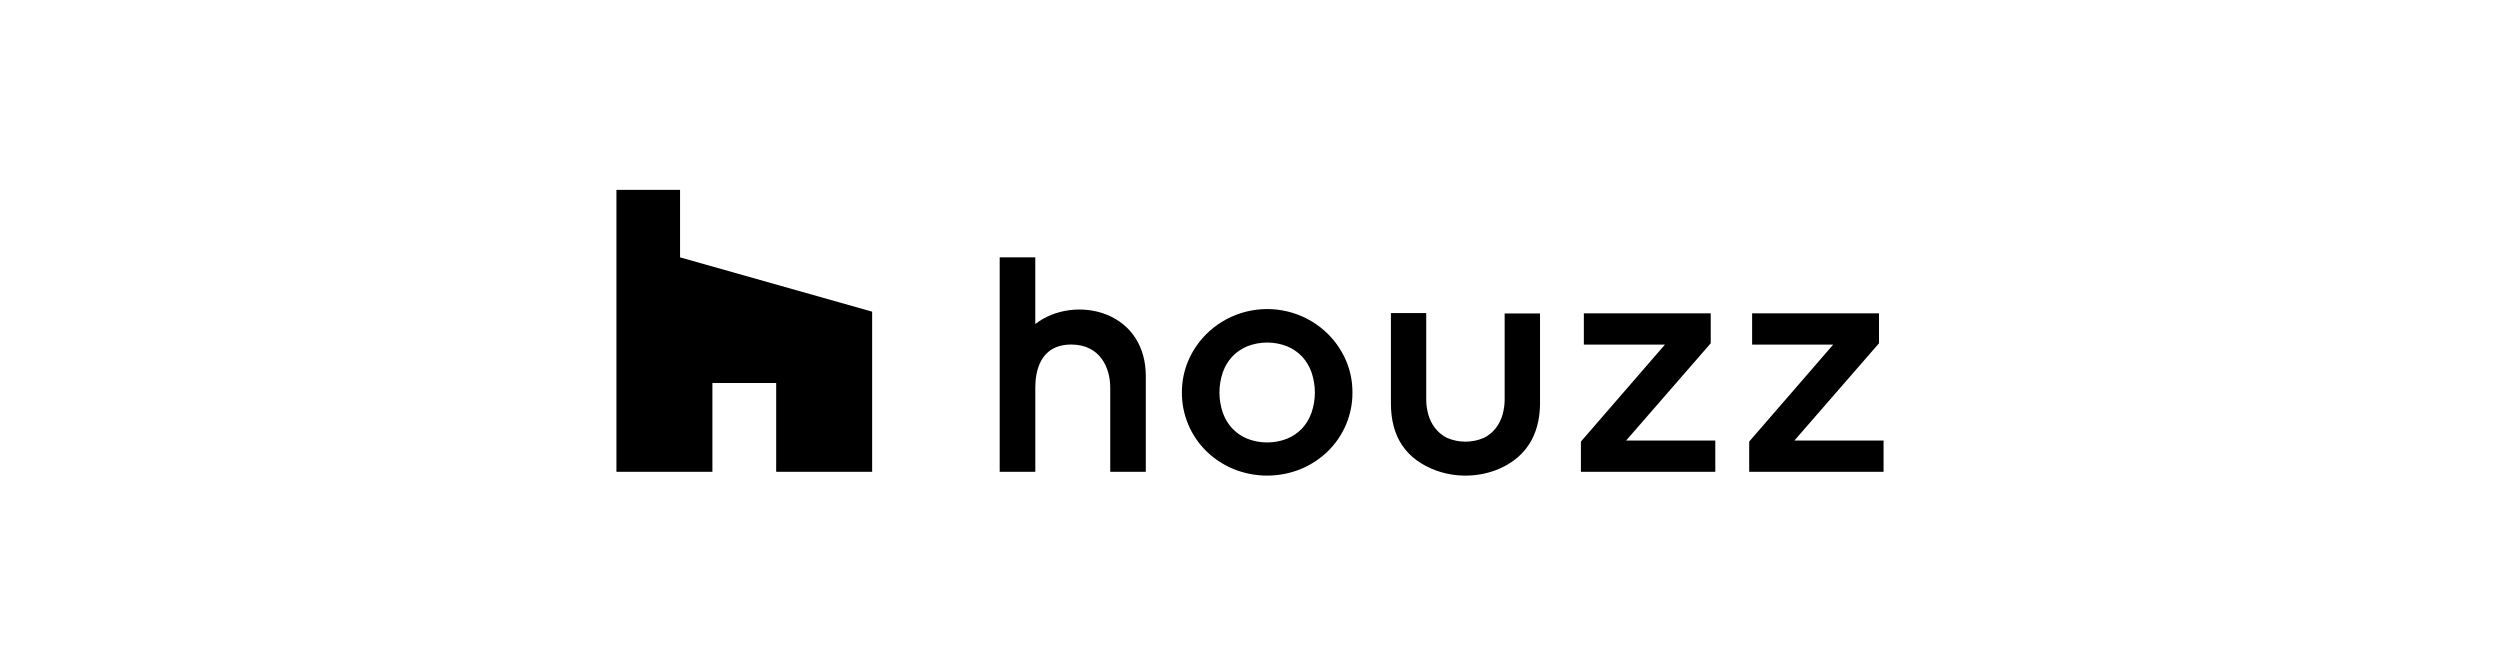 <svg width="278" height="74" viewBox="0 0 278 74" fill="none" xmlns="http://www.w3.org/2000/svg">
<path d="M147.645 37.117C146.545 36.033 145.193 35.231 143.706 34.781C142.219 34.331 140.643 34.247 139.115 34.536C137.588 34.825 136.156 35.478 134.944 36.439C133.732 37.4 132.777 38.638 132.163 40.047C131.669 41.185 131.419 42.411 131.427 43.649C131.42 44.866 131.659 46.072 132.131 47.197C132.603 48.322 133.298 49.342 134.175 50.199C135.042 51.035 136.063 51.702 137.183 52.164C139.569 53.129 142.245 53.129 144.632 52.164C145.751 51.702 146.772 51.035 147.639 50.199C148.517 49.342 149.213 48.322 149.686 47.197C150.159 46.073 150.399 44.866 150.392 43.649C150.401 42.411 150.151 41.185 149.657 40.047C149.179 38.954 148.497 37.96 147.645 37.117ZM145.835 45.906C145.609 46.551 145.252 47.145 144.786 47.65C144.319 48.137 143.754 48.523 143.128 48.783C141.703 49.34 140.116 49.34 138.692 48.783C138.065 48.524 137.5 48.138 137.034 47.65C136.566 47.145 136.208 46.552 135.982 45.906C135.476 44.441 135.476 42.852 135.982 41.387C136.208 40.741 136.566 40.148 137.034 39.643C137.5 39.156 138.065 38.77 138.692 38.51C140.116 37.951 141.703 37.951 143.128 38.51C143.754 38.77 144.319 39.156 144.786 39.643C145.251 40.148 145.608 40.742 145.835 41.387C146.34 42.852 146.34 44.441 145.835 45.906ZM190.233 38.173V34.845H176.124V38.32H185.14L175.797 49.102V52.465H190.741V48.99H180.822L190.233 38.173ZM199.535 48.99L208.945 38.173V34.845H194.836V38.32H203.852L194.51 49.102V52.465H209.453V48.99H199.535ZM123.096 35.004C120.457 33.928 117.219 34.372 115.124 36.036V28.619H111.166V52.463H115.126V43.089C115.126 41.305 115.647 38.313 119.128 38.313C122.323 38.313 123.458 40.886 123.458 43.089V52.461H127.413V41.806C127.411 38.602 125.839 36.123 123.096 35.004ZM167.317 44.466C167.313 45.018 167.236 45.566 167.087 46.098C166.937 46.638 166.685 47.145 166.344 47.593C165.99 48.053 165.535 48.429 165.012 48.691C164.364 48.969 163.665 49.113 162.958 49.113C162.252 49.113 161.552 48.969 160.905 48.691C160.382 48.429 159.927 48.053 159.573 47.593C159.231 47.145 158.979 46.638 158.829 46.098C158.68 45.566 158.602 45.018 158.597 44.466V34.815H154.669V44.855C154.669 48.592 156.342 51.083 159.712 52.328C161.824 53.081 164.139 53.076 166.248 52.314C170.383 50.774 171.25 47.401 171.25 44.84V34.858H167.317V44.466ZM86.311 52.463H96.983V34.656L75.622 28.619V21.113H68.547V52.463H79.219V42.593H86.311V52.463Z" fill="black"/>
</svg>
